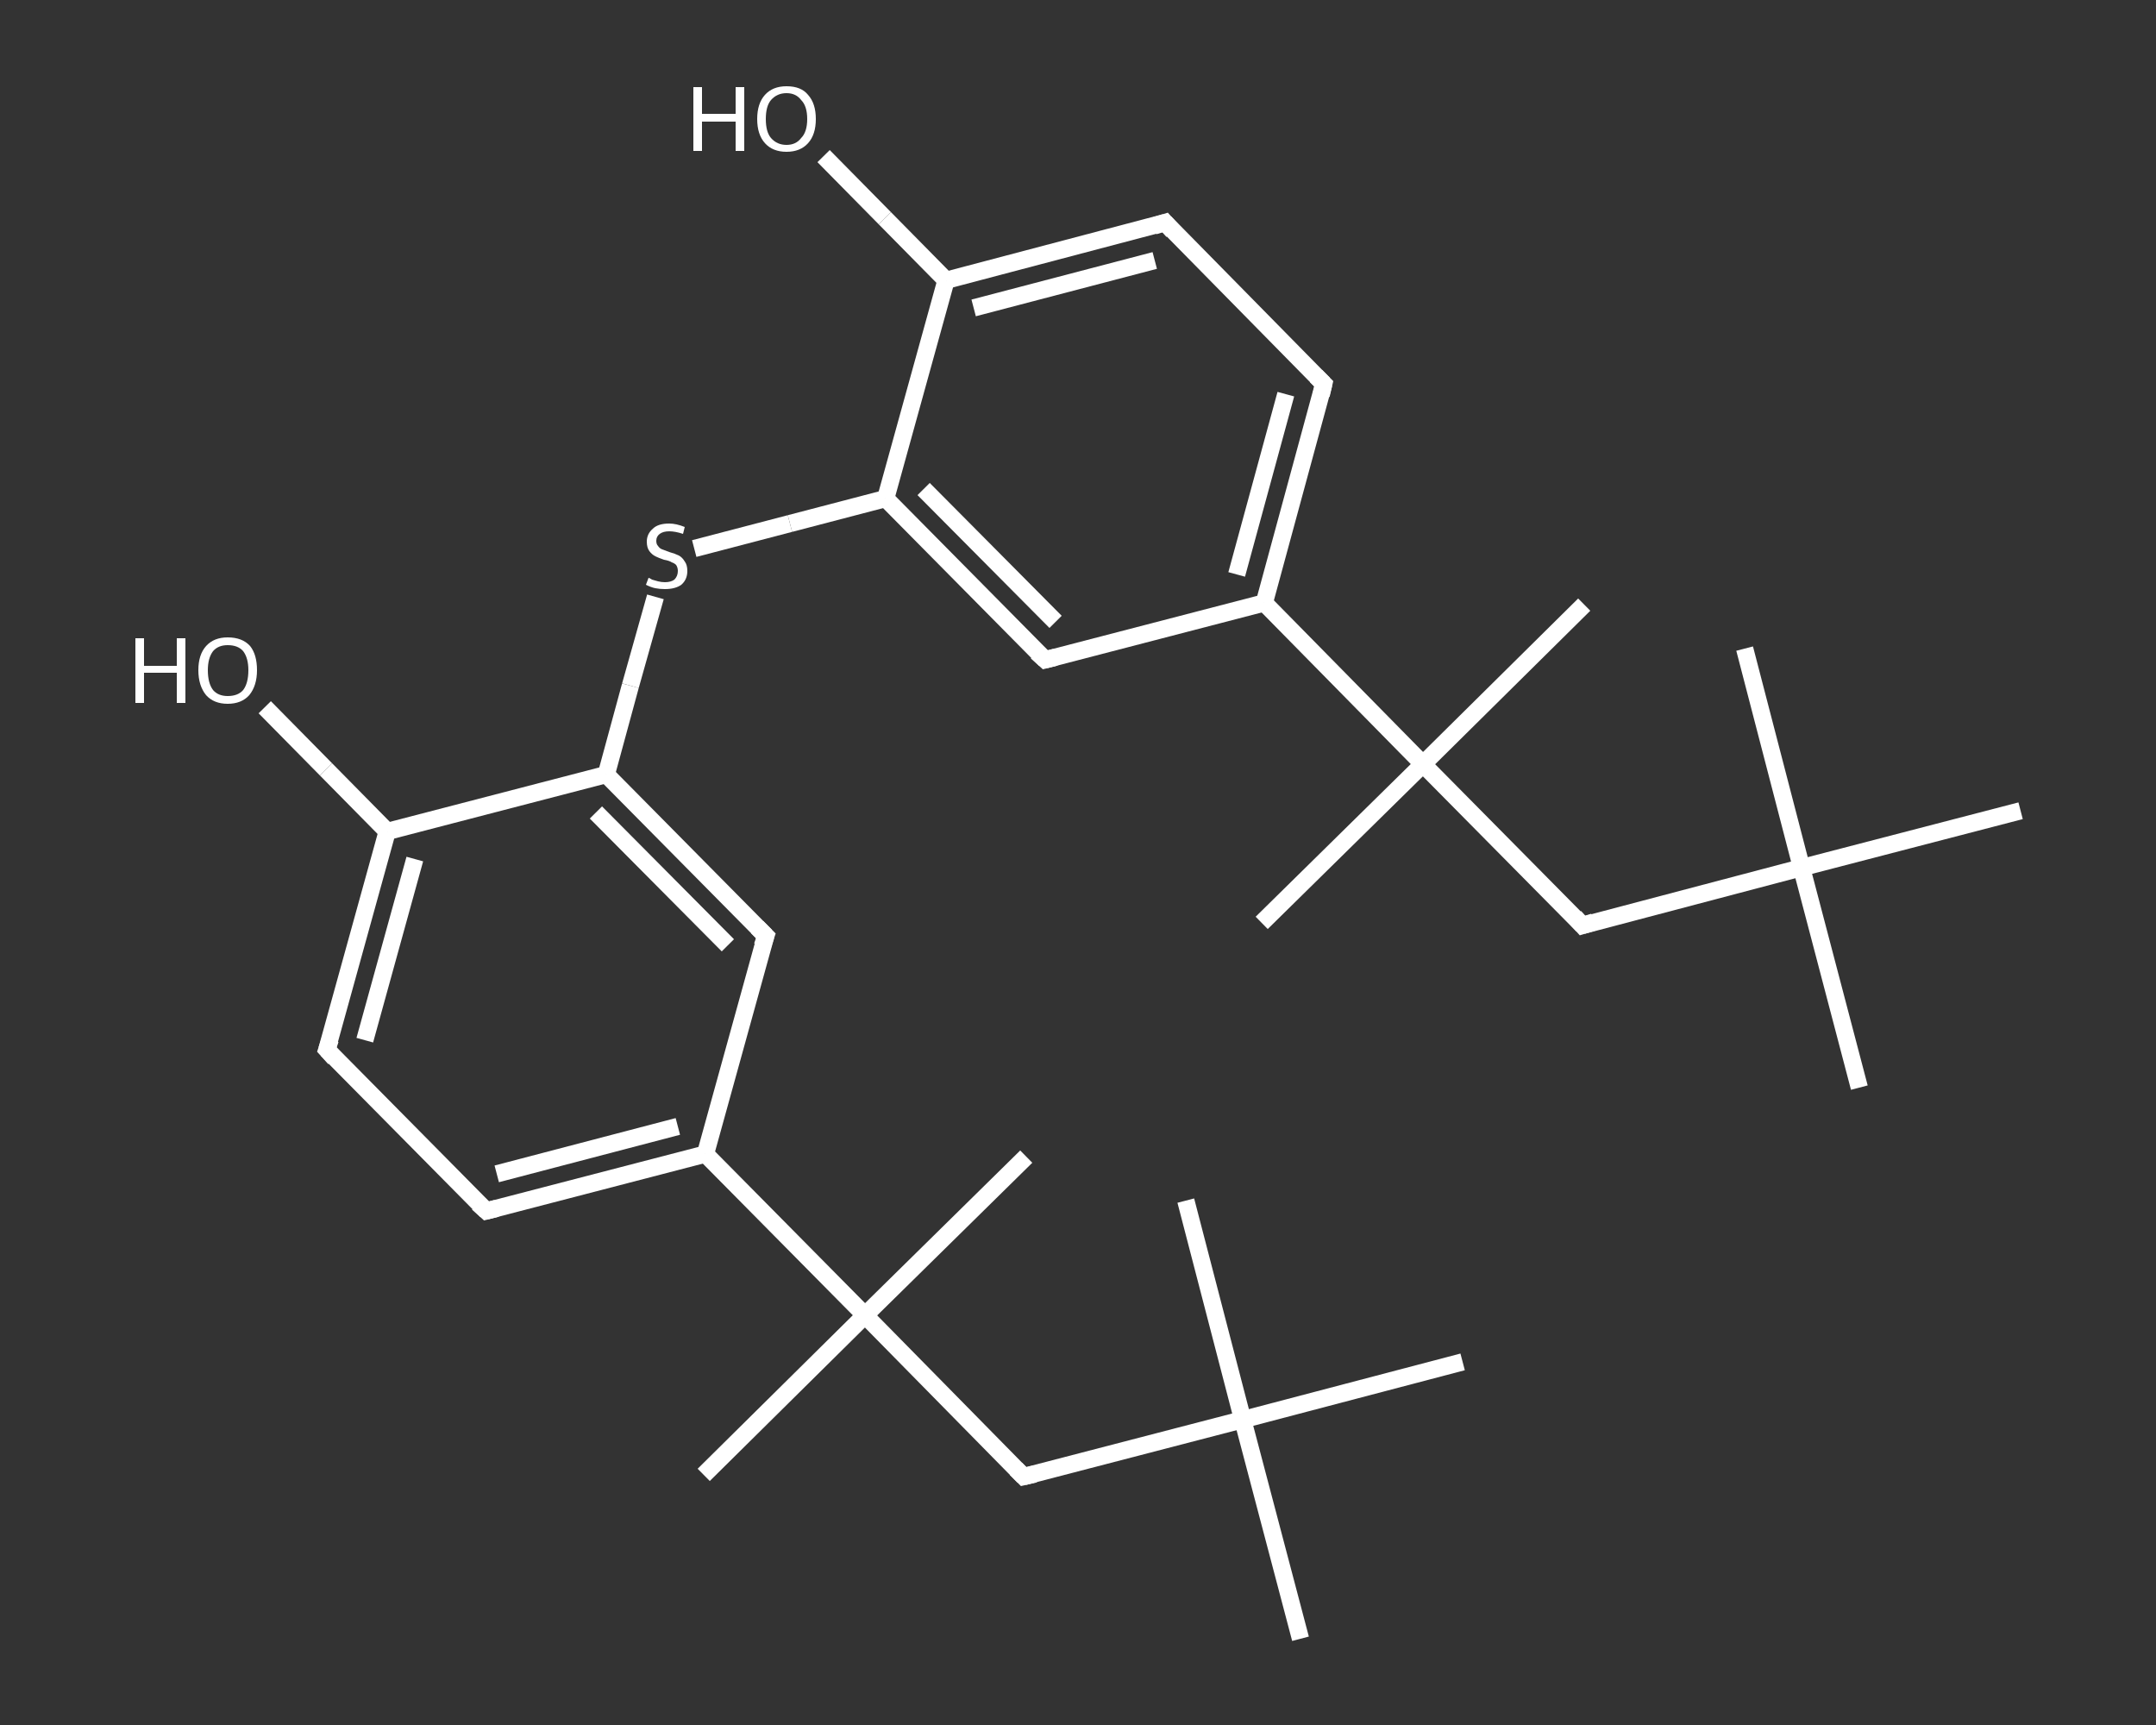 <?xml version='1.0' encoding='iso-8859-1'?>
<svg version='1.1' baseProfile='full'
              xmlns='http://www.w3.org/2000/svg'
                      xmlns:rdkit='http://www.rdkit.org/xml'
                      xmlns:xlink='http://www.w3.org/1999/xlink'
                  xml:space='preserve'
width='250px' height='200px' viewBox='0 0 250 200'>
<rect x="0" y="0" width="250" height="200" fill="#333333" stroke="none"/>
<!-- END OF HEADER -->
<rect style='opacity:1.0;fill:transparent;stroke:none' width='250.0' height='200.0' x='0.0' y='0.0'> </rect>
<path class='bond-0 atom-0 atom-1' d='M 150.8,190.0 L 144.1,164.6' style='fill:none;fill-rule:evenodd;stroke:#FFFFFF;stroke-width:2.0px;stroke-linecap:butt;stroke-linejoin:miter;stroke-opacity:1' />
<path class='bond-1 atom-1 atom-2' d='M 144.1,164.6 L 137.5,139.2' style='fill:none;fill-rule:evenodd;stroke:#FFFFFF;stroke-width:2.0px;stroke-linecap:butt;stroke-linejoin:miter;stroke-opacity:1' />
<path class='bond-2 atom-1 atom-3' d='M 144.1,164.6 L 169.6,157.9' style='fill:none;fill-rule:evenodd;stroke:#FFFFFF;stroke-width:2.0px;stroke-linecap:butt;stroke-linejoin:miter;stroke-opacity:1' />
<path class='bond-3 atom-1 atom-4' d='M 144.1,164.6 L 118.7,171.2' style='fill:none;fill-rule:evenodd;stroke:#FFFFFF;stroke-width:2.0px;stroke-linecap:butt;stroke-linejoin:miter;stroke-opacity:1' />
<path class='bond-4 atom-4 atom-5' d='M 118.7,171.2 L 100.3,152.5' style='fill:none;fill-rule:evenodd;stroke:#FFFFFF;stroke-width:2.0px;stroke-linecap:butt;stroke-linejoin:miter;stroke-opacity:1' />
<path class='bond-5 atom-5 atom-6' d='M 100.3,152.5 L 81.6,171.0' style='fill:none;fill-rule:evenodd;stroke:#FFFFFF;stroke-width:2.0px;stroke-linecap:butt;stroke-linejoin:miter;stroke-opacity:1' />
<path class='bond-6 atom-5 atom-7' d='M 100.3,152.5 L 119.0,134.1' style='fill:none;fill-rule:evenodd;stroke:#FFFFFF;stroke-width:2.0px;stroke-linecap:butt;stroke-linejoin:miter;stroke-opacity:1' />
<path class='bond-7 atom-5 atom-8' d='M 100.3,152.5 L 81.8,133.8' style='fill:none;fill-rule:evenodd;stroke:#FFFFFF;stroke-width:2.0px;stroke-linecap:butt;stroke-linejoin:miter;stroke-opacity:1' />
<path class='bond-8 atom-8 atom-9' d='M 81.8,133.8 L 56.4,140.4' style='fill:none;fill-rule:evenodd;stroke:#FFFFFF;stroke-width:2.0px;stroke-linecap:butt;stroke-linejoin:miter;stroke-opacity:1' />
<path class='bond-8 atom-8 atom-9' d='M 78.6,130.6 L 57.6,136.1' style='fill:none;fill-rule:evenodd;stroke:#FFFFFF;stroke-width:2.0px;stroke-linecap:butt;stroke-linejoin:miter;stroke-opacity:1' />
<path class='bond-9 atom-9 atom-10' d='M 56.4,140.4 L 37.9,121.7' style='fill:none;fill-rule:evenodd;stroke:#FFFFFF;stroke-width:2.0px;stroke-linecap:butt;stroke-linejoin:miter;stroke-opacity:1' />
<path class='bond-10 atom-10 atom-11' d='M 37.9,121.7 L 44.9,96.4' style='fill:none;fill-rule:evenodd;stroke:#FFFFFF;stroke-width:2.0px;stroke-linecap:butt;stroke-linejoin:miter;stroke-opacity:1' />
<path class='bond-10 atom-10 atom-11' d='M 42.3,120.6 L 48.1,99.6' style='fill:none;fill-rule:evenodd;stroke:#FFFFFF;stroke-width:2.0px;stroke-linecap:butt;stroke-linejoin:miter;stroke-opacity:1' />
<path class='bond-11 atom-11 atom-12' d='M 44.9,96.4 L 37.8,89.2' style='fill:none;fill-rule:evenodd;stroke:#FFFFFF;stroke-width:2.0px;stroke-linecap:butt;stroke-linejoin:miter;stroke-opacity:1' />
<path class='bond-11 atom-11 atom-12' d='M 37.8,89.2 L 30.7,82.0' style='fill:none;fill-rule:evenodd;stroke:#FFFFFF;stroke-width:2.0px;stroke-linecap:butt;stroke-linejoin:miter;stroke-opacity:1' />
<path class='bond-12 atom-11 atom-13' d='M 44.9,96.4 L 70.3,89.8' style='fill:none;fill-rule:evenodd;stroke:#FFFFFF;stroke-width:2.0px;stroke-linecap:butt;stroke-linejoin:miter;stroke-opacity:1' />
<path class='bond-13 atom-13 atom-14' d='M 70.3,89.8 L 73.1,79.5' style='fill:none;fill-rule:evenodd;stroke:#FFFFFF;stroke-width:2.0px;stroke-linecap:butt;stroke-linejoin:miter;stroke-opacity:1' />
<path class='bond-13 atom-13 atom-14' d='M 73.1,79.5 L 76.0,69.2' style='fill:none;fill-rule:evenodd;stroke:#FFFFFF;stroke-width:2.0px;stroke-linecap:butt;stroke-linejoin:miter;stroke-opacity:1' />
<path class='bond-14 atom-14 atom-15' d='M 80.5,63.6 L 91.6,60.7' style='fill:none;fill-rule:evenodd;stroke:#FFFFFF;stroke-width:2.0px;stroke-linecap:butt;stroke-linejoin:miter;stroke-opacity:1' />
<path class='bond-14 atom-14 atom-15' d='M 91.6,60.7 L 102.7,57.8' style='fill:none;fill-rule:evenodd;stroke:#FFFFFF;stroke-width:2.0px;stroke-linecap:butt;stroke-linejoin:miter;stroke-opacity:1' />
<path class='bond-15 atom-15 atom-16' d='M 102.7,57.8 L 121.2,76.5' style='fill:none;fill-rule:evenodd;stroke:#FFFFFF;stroke-width:2.0px;stroke-linecap:butt;stroke-linejoin:miter;stroke-opacity:1' />
<path class='bond-15 atom-15 atom-16' d='M 107.1,56.7 L 122.4,72.1' style='fill:none;fill-rule:evenodd;stroke:#FFFFFF;stroke-width:2.0px;stroke-linecap:butt;stroke-linejoin:miter;stroke-opacity:1' />
<path class='bond-16 atom-16 atom-17' d='M 121.2,76.5 L 146.6,69.9' style='fill:none;fill-rule:evenodd;stroke:#FFFFFF;stroke-width:2.0px;stroke-linecap:butt;stroke-linejoin:miter;stroke-opacity:1' />
<path class='bond-17 atom-17 atom-18' d='M 146.6,69.9 L 165.0,88.6' style='fill:none;fill-rule:evenodd;stroke:#FFFFFF;stroke-width:2.0px;stroke-linecap:butt;stroke-linejoin:miter;stroke-opacity:1' />
<path class='bond-18 atom-18 atom-19' d='M 165.0,88.6 L 183.7,70.1' style='fill:none;fill-rule:evenodd;stroke:#FFFFFF;stroke-width:2.0px;stroke-linecap:butt;stroke-linejoin:miter;stroke-opacity:1' />
<path class='bond-19 atom-18 atom-20' d='M 165.0,88.6 L 146.3,107.0' style='fill:none;fill-rule:evenodd;stroke:#FFFFFF;stroke-width:2.0px;stroke-linecap:butt;stroke-linejoin:miter;stroke-opacity:1' />
<path class='bond-20 atom-18 atom-21' d='M 165.0,88.6 L 183.5,107.3' style='fill:none;fill-rule:evenodd;stroke:#FFFFFF;stroke-width:2.0px;stroke-linecap:butt;stroke-linejoin:miter;stroke-opacity:1' />
<path class='bond-21 atom-21 atom-22' d='M 183.5,107.3 L 208.9,100.6' style='fill:none;fill-rule:evenodd;stroke:#FFFFFF;stroke-width:2.0px;stroke-linecap:butt;stroke-linejoin:miter;stroke-opacity:1' />
<path class='bond-22 atom-22 atom-23' d='M 208.9,100.6 L 215.6,126.1' style='fill:none;fill-rule:evenodd;stroke:#FFFFFF;stroke-width:2.0px;stroke-linecap:butt;stroke-linejoin:miter;stroke-opacity:1' />
<path class='bond-23 atom-22 atom-24' d='M 208.9,100.6 L 202.3,75.2' style='fill:none;fill-rule:evenodd;stroke:#FFFFFF;stroke-width:2.0px;stroke-linecap:butt;stroke-linejoin:miter;stroke-opacity:1' />
<path class='bond-24 atom-22 atom-25' d='M 208.9,100.6 L 234.3,94.0' style='fill:none;fill-rule:evenodd;stroke:#FFFFFF;stroke-width:2.0px;stroke-linecap:butt;stroke-linejoin:miter;stroke-opacity:1' />
<path class='bond-25 atom-17 atom-26' d='M 146.6,69.9 L 153.5,44.5' style='fill:none;fill-rule:evenodd;stroke:#FFFFFF;stroke-width:2.0px;stroke-linecap:butt;stroke-linejoin:miter;stroke-opacity:1' />
<path class='bond-25 atom-17 atom-26' d='M 143.4,66.6 L 149.1,45.7' style='fill:none;fill-rule:evenodd;stroke:#FFFFFF;stroke-width:2.0px;stroke-linecap:butt;stroke-linejoin:miter;stroke-opacity:1' />
<path class='bond-26 atom-26 atom-27' d='M 153.5,44.5 L 135.1,25.8' style='fill:none;fill-rule:evenodd;stroke:#FFFFFF;stroke-width:2.0px;stroke-linecap:butt;stroke-linejoin:miter;stroke-opacity:1' />
<path class='bond-27 atom-27 atom-28' d='M 135.1,25.8 L 109.7,32.5' style='fill:none;fill-rule:evenodd;stroke:#FFFFFF;stroke-width:2.0px;stroke-linecap:butt;stroke-linejoin:miter;stroke-opacity:1' />
<path class='bond-27 atom-27 atom-28' d='M 133.9,30.2 L 112.9,35.7' style='fill:none;fill-rule:evenodd;stroke:#FFFFFF;stroke-width:2.0px;stroke-linecap:butt;stroke-linejoin:miter;stroke-opacity:1' />
<path class='bond-28 atom-28 atom-29' d='M 109.7,32.5 L 102.6,25.3' style='fill:none;fill-rule:evenodd;stroke:#FFFFFF;stroke-width:2.0px;stroke-linecap:butt;stroke-linejoin:miter;stroke-opacity:1' />
<path class='bond-28 atom-28 atom-29' d='M 102.6,25.3 L 95.5,18.1' style='fill:none;fill-rule:evenodd;stroke:#FFFFFF;stroke-width:2.0px;stroke-linecap:butt;stroke-linejoin:miter;stroke-opacity:1' />
<path class='bond-29 atom-13 atom-30' d='M 70.3,89.8 L 88.8,108.5' style='fill:none;fill-rule:evenodd;stroke:#FFFFFF;stroke-width:2.0px;stroke-linecap:butt;stroke-linejoin:miter;stroke-opacity:1' />
<path class='bond-29 atom-13 atom-30' d='M 69.1,94.2 L 84.4,109.6' style='fill:none;fill-rule:evenodd;stroke:#FFFFFF;stroke-width:2.0px;stroke-linecap:butt;stroke-linejoin:miter;stroke-opacity:1' />
<path class='bond-30 atom-30 atom-8' d='M 88.8,108.5 L 81.8,133.8' style='fill:none;fill-rule:evenodd;stroke:#FFFFFF;stroke-width:2.0px;stroke-linecap:butt;stroke-linejoin:miter;stroke-opacity:1' />
<path class='bond-31 atom-28 atom-15' d='M 109.7,32.5 L 102.7,57.8' style='fill:none;fill-rule:evenodd;stroke:#FFFFFF;stroke-width:2.0px;stroke-linecap:butt;stroke-linejoin:miter;stroke-opacity:1' />
<path d='M 120.0,170.9 L 118.7,171.2 L 117.8,170.3' style='fill:none;stroke:#FFFFFF;stroke-width:2.0px;stroke-linecap:butt;stroke-linejoin:miter;stroke-opacity:1;' />
<path d='M 57.6,140.1 L 56.4,140.4 L 55.4,139.5' style='fill:none;stroke:#FFFFFF;stroke-width:2.0px;stroke-linecap:butt;stroke-linejoin:miter;stroke-opacity:1;' />
<path d='M 38.8,122.7 L 37.9,121.7 L 38.3,120.5' style='fill:none;stroke:#FFFFFF;stroke-width:2.0px;stroke-linecap:butt;stroke-linejoin:miter;stroke-opacity:1;' />
<path d='M 120.2,75.6 L 121.2,76.5 L 122.4,76.2' style='fill:none;stroke:#FFFFFF;stroke-width:2.0px;stroke-linecap:butt;stroke-linejoin:miter;stroke-opacity:1;' />
<path d='M 182.6,106.3 L 183.5,107.3 L 184.8,106.9' style='fill:none;stroke:#FFFFFF;stroke-width:2.0px;stroke-linecap:butt;stroke-linejoin:miter;stroke-opacity:1;' />
<path d='M 153.2,45.8 L 153.5,44.5 L 152.6,43.6' style='fill:none;stroke:#FFFFFF;stroke-width:2.0px;stroke-linecap:butt;stroke-linejoin:miter;stroke-opacity:1;' />
<path d='M 136.0,26.8 L 135.1,25.8 L 133.8,26.2' style='fill:none;stroke:#FFFFFF;stroke-width:2.0px;stroke-linecap:butt;stroke-linejoin:miter;stroke-opacity:1;' />
<path d='M 87.8,107.5 L 88.8,108.5 L 88.4,109.7' style='fill:none;stroke:#FFFFFF;stroke-width:2.0px;stroke-linecap:butt;stroke-linejoin:miter;stroke-opacity:1;' />
<path class='atom-12' d='M 15.7 74.0
L 16.7 74.0
L 16.7 77.2
L 20.5 77.2
L 20.5 74.0
L 21.5 74.0
L 21.5 81.5
L 20.5 81.5
L 20.5 78.0
L 16.7 78.0
L 16.7 81.5
L 15.7 81.5
L 15.7 74.0
' fill='#FFFFFF'/>
<path class='atom-12' d='M 23.0 77.7
Q 23.0 75.9, 23.9 74.9
Q 24.8 73.9, 26.4 73.9
Q 28.1 73.9, 29.0 74.9
Q 29.8 75.9, 29.8 77.7
Q 29.8 79.5, 28.9 80.6
Q 28.0 81.6, 26.4 81.6
Q 24.8 81.6, 23.9 80.6
Q 23.0 79.5, 23.0 77.7
M 26.4 80.7
Q 27.6 80.7, 28.2 80.0
Q 28.8 79.2, 28.8 77.7
Q 28.8 76.3, 28.2 75.5
Q 27.6 74.8, 26.4 74.8
Q 25.3 74.8, 24.7 75.5
Q 24.1 76.3, 24.1 77.7
Q 24.1 79.2, 24.7 80.0
Q 25.3 80.7, 26.4 80.7
' fill='#FFFFFF'/>
<path class='atom-14' d='M 75.2 67.0
Q 75.3 67.0, 75.6 67.2
Q 75.9 67.3, 76.3 67.4
Q 76.7 67.5, 77.1 67.5
Q 77.8 67.5, 78.2 67.2
Q 78.6 66.8, 78.6 66.2
Q 78.6 65.8, 78.4 65.5
Q 78.2 65.3, 77.9 65.2
Q 77.6 65.0, 77.0 64.9
Q 76.4 64.7, 76.0 64.5
Q 75.6 64.3, 75.3 63.9
Q 75.0 63.5, 75.0 62.8
Q 75.0 61.9, 75.7 61.3
Q 76.3 60.7, 77.6 60.7
Q 78.4 60.7, 79.4 61.1
L 79.2 61.9
Q 78.3 61.6, 77.6 61.6
Q 76.9 61.6, 76.5 61.9
Q 76.1 62.2, 76.1 62.7
Q 76.1 63.1, 76.3 63.3
Q 76.5 63.6, 76.8 63.7
Q 77.1 63.8, 77.6 64.0
Q 78.3 64.2, 78.7 64.4
Q 79.1 64.6, 79.4 65.1
Q 79.7 65.5, 79.7 66.2
Q 79.7 67.2, 79.0 67.8
Q 78.3 68.3, 77.1 68.3
Q 76.5 68.3, 76.0 68.2
Q 75.5 68.1, 74.9 67.8
L 75.2 67.0
' fill='#FFFFFF'/>
<path class='atom-29' d='M 80.4 10.1
L 81.4 10.1
L 81.4 13.2
L 85.3 13.2
L 85.3 10.1
L 86.3 10.1
L 86.3 17.5
L 85.3 17.5
L 85.3 14.1
L 81.4 14.1
L 81.4 17.5
L 80.4 17.5
L 80.4 10.1
' fill='#FFFFFF'/>
<path class='atom-29' d='M 87.8 13.8
Q 87.8 12.0, 88.7 11.0
Q 89.6 10.0, 91.2 10.0
Q 92.9 10.0, 93.7 11.0
Q 94.6 12.0, 94.6 13.8
Q 94.6 15.6, 93.7 16.6
Q 92.8 17.6, 91.2 17.6
Q 89.6 17.6, 88.7 16.6
Q 87.8 15.6, 87.8 13.8
M 91.2 16.8
Q 92.3 16.8, 92.9 16.0
Q 93.6 15.3, 93.6 13.8
Q 93.6 12.3, 92.9 11.6
Q 92.3 10.8, 91.2 10.8
Q 90.1 10.8, 89.4 11.6
Q 88.8 12.3, 88.8 13.8
Q 88.8 15.3, 89.4 16.0
Q 90.1 16.8, 91.2 16.8
' fill='#FFFFFF'/>
</svg>
